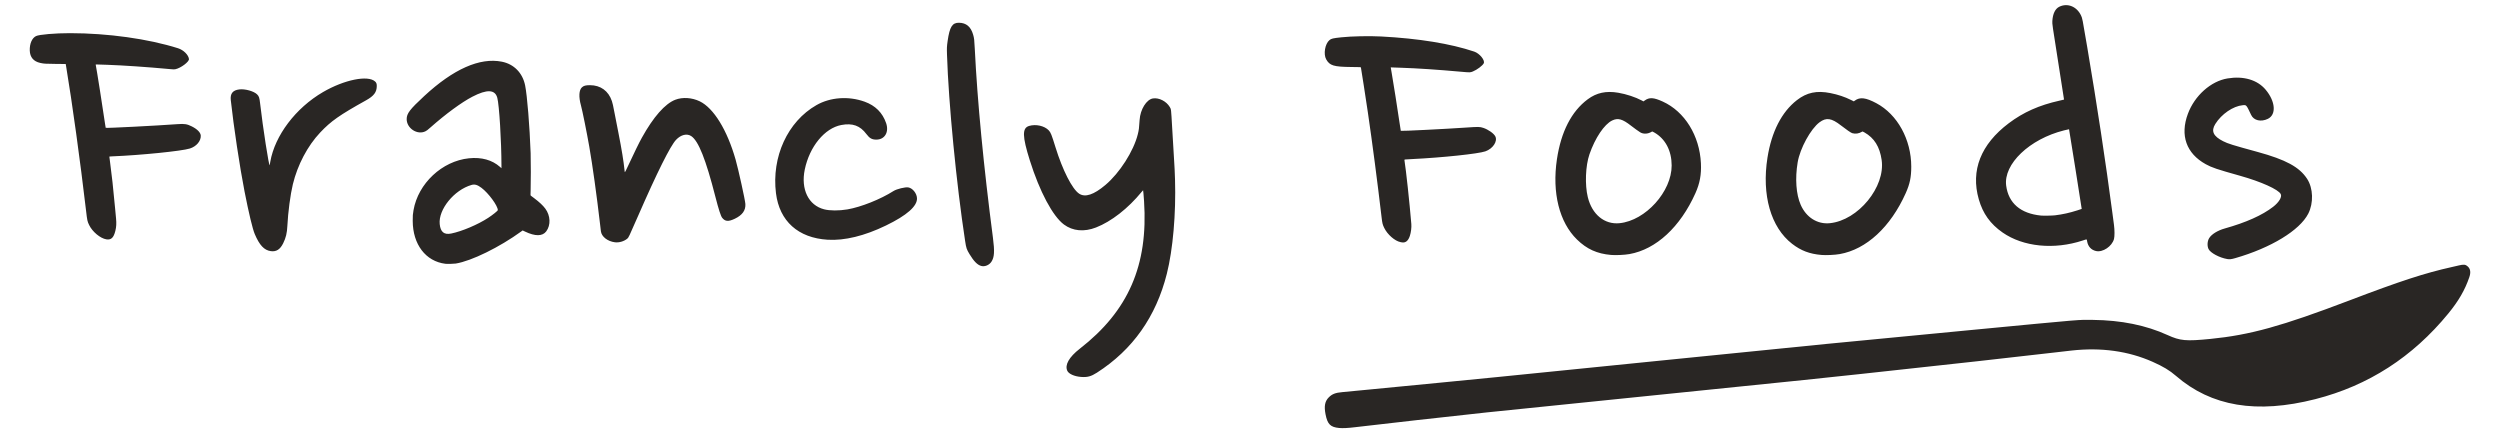 <?xml version="1.0" encoding="UTF-8"?>
<!-- Created with Inkscape (http://www.inkscape.org/) -->
<svg width="1190.9mm" height="206.41mm" version="1.1" viewBox="0 0 1190.9 206.41" xml:space="preserve" xmlns="http://www.w3.org/2000/svg" xmlns:cc="http://creativecommons.org/ns#" xmlns:dc="http://purl.org/dc/elements/1.1/" xmlns:rdf="http://www.w3.org/1999/02/22-rdf-syntax-ns#"><title>Francly Food logo (c)</title><g transform="translate(545.1 247.12)"><path d="m92.825-43.24c-4.177-0.409-5.553-1.783-6.481-6.475-0.775-3.92-0.325-6.275 1.558-8.141 1.603-1.589 3.174-2.188 6.493-2.478 0.841-0.074 6.866-0.651 13.389-1.284 6.523-0.633 20.712-2.008 31.531-3.055 24.09-2.333 17.033-1.626 106.54-10.662 83.345-8.414 78.32-7.919 148.52-14.626 54.469-5.203 50.308-4.858 57.442-4.773 13.615 0.162 25.299 2.532 35.623 7.225 6.036 2.744 8.77 2.991 20.386 1.84 18.902-1.872 33.978-6.045 66.274-18.347 24.242-9.234 35.982-13.06 48.805-15.905 0.955-0.212 2.442-0.555 3.306-0.762 2.361-0.567 3.225-0.458 4.285 0.545 1.241 1.174 1.46 2.809 0.68 5.088-2.077 6.071-5.092 11.281-9.989 17.265-16.992 20.763-38.111 34.369-63.328 40.798-27.955 7.127-49.608 3.508-66.45-11.107-2.961-2.569-6.096-4.456-11.077-6.666-11.58-5.138-24.49-6.932-38.639-5.37-0.796 0.088-4.329 0.494-7.852 0.903-23.238 2.696-44.554 5.059-92.114 10.213-20.65 2.238-13.28 1.478-118.31 12.191-37.701 3.845-56.22 5.739-60.253 6.16-11.741 1.228-56.323 6.235-62.897 7.064-3.119 0.393-5.774 0.521-7.439 0.358zm-123.05-24.331c-3.112-0.249-5.777-1.45-6.452-2.907-1.293-2.795 0.829-6.544 5.968-10.541 23.146-18.005 32.604-39.732 30.591-70.275-0.176-2.665-0.398-5.207-0.455-5.207-0.027 0-0.331 0.344-0.675 0.765-6.488 7.923-14.453 14.137-21.767 16.983-5.656 2.201-11.049 1.704-15.249-1.405-5.344-3.955-11.606-15.718-16.268-30.558-3.619-11.52-3.699-15.418-0.338-16.416 3.241-0.963 7.326-0.042 9.355 2.108 0.952 1.009 1.338 1.978 3.233 8.108 3.361 10.871 7.939 19.853 11.237 22.046 2.862 1.903 6.973 0.543 12.529-4.142 6.791-5.728 13.429-16.117 15.42-24.135 0.528-2.125 0.624-2.881 0.866-6.827 0.307-5.003 3.278-9.79 6.366-10.258 2.878-0.436 6.358 1.337 7.997 4.074 0.666 1.113 0.617 0.687 1.139 9.779 0.204 3.546 0.537 9.125 0.739 12.398 0.449 7.245 0.507 8.392 0.629 12.439 0.489 16.189-0.998 33.282-3.898 44.818-5.146 20.469-16.243 36.171-33.306 47.132-2.805 1.802-4.573 2.268-7.661 2.022zm-47.453-52.858c-1.809-0.486-3.497-2.183-5.557-5.587-1.418-2.342-1.594-2.872-2.136-6.41-4.124-26.927-7.879-65.533-8.61-88.518-0.109-3.442-0.085-3.985 0.304-6.7 0.957-6.683 2.209-8.681 5.409-8.634 3.457 0.051 5.639 1.886 6.726 5.653 0.497 1.723 0.578 2.42 0.795 6.847 1.214 24.739 4.204 55.838 8.645 89.924 0.85 6.524 0.683 9.243-0.699 11.376-1.06 1.637-3.147 2.513-4.878 2.048zm-255.24-1.03c-9.392-1.143-15.559-9.241-15.576-20.452-4e-3 -2.607 0.033-3.097 0.377-5.083 2.208-12.73 13.601-23.398 26.398-24.718 5.993-0.618 11.07 0.789 14.792 4.101l0.705 0.627-9.7e-4 -1.143c-0.011-11.803-1.066-29.011-1.986-32.409-1.074-3.968-4.884-4.136-11.857-0.521-5.122 2.655-12.699 8.214-20.002 14.673-1.42 1.256-1.758 1.513-2.397 1.824-3.862 1.877-8.925-1.434-8.909-5.827 0.01-2.673 1.468-4.59 8.331-10.949 13.91-12.889 26.483-18.464 36.986-16.398 5.774 1.135 9.915 5.353 11.109 11.313 0.984 4.913 2.152 19.282 2.624 32.275 0.123 3.393 0.12 14.661-5e-3 17.77-0.093 2.314-0.093 2.314 0.136 2.495 0.126 0.1 0.824 0.625 1.551 1.168 2.397 1.788 4.185 3.464 5.3 4.966 2.485 3.349 2.674 7.869 0.453 10.835-1.792 2.394-5.231 2.429-10.108 0.105l-1.131-0.539-0.565 0.411c-10.427 7.584-23.86 14.175-31.308 15.361-0.974 0.155-4.002 0.225-4.918 0.114zm2.758-14.416c5.114-1.04 12.724-4.264 17.615-7.463 2.201-1.44 4.587-3.359 4.587-3.691 0-2.06-4.418-8.078-7.79-10.613-1.92-1.443-3.21-1.817-4.743-1.374-8.288 2.396-15.836 11.677-15.151 18.63 0.373 3.791 2.087 5.201 5.482 4.51zm846.03 12.154c-3.712-0.625-8.029-2.938-8.915-4.777-0.709-1.473-0.582-3.717 0.292-5.162 1.128-1.865 4.021-3.664 7.43-4.62 10.149-2.846 17.881-6.307 23.05-10.317 2.789-2.163 4.3-4.679 3.635-6.052-1.062-2.194-9.35-5.929-19.419-8.752-11.038-3.094-13.387-3.887-16.312-5.501-9.267-5.116-12.324-13.741-8.508-24.002 3.222-8.663 10.928-15.544 18.881-16.857 7.665-1.266 14.228 0.677 18.168 5.377 4.681 5.584 5.158 11.878 1.053 13.87-3.287 1.595-6.706 0.808-7.956-1.832-2.33-4.919-2.251-4.828-4.02-4.66-4.602 0.438-10.1 4.204-13.071 8.954-2.106 3.366-0.979 5.834 3.741 8.199 2.415 1.21 4.259 1.784 16.33 5.086 13.555 3.708 19.998 7.205 23.677 12.853 2.898 4.449 3.126 11.508 0.534 16.575-4.073 7.962-17.771 16.3-34.824 21.196-1.821 0.523-2.626 0.613-3.769 0.421zm-293.53-1.954c-6.671-0.573-11.539-2.777-16.23-7.35-8.411-8.198-11.932-22.283-9.554-38.223 1.958-13.127 6.944-22.832 14.68-28.578 4.22-3.135 8.783-4.11 14.566-3.113 3.858 0.665 8.153 2.08 11.143 3.672l0.843 0.449 0.61-0.438c2.202-1.58 4.223-1.459 8.558 0.512 10.475 4.762 17.569 16.223 18.196 29.398 0.255 5.359-0.515 9.553-2.613 14.237-7.234 16.149-18.749 26.779-31.438 29.022-2.333 0.412-6.488 0.608-8.761 0.413zm4.062-15.125c12.384-1.249 24.857-15.084 24.811-27.519-0.026-7.055-3.011-12.699-8.305-15.703-0.915-0.519-0.915-0.519-1.216-0.337-1.818 1.099-3.917 1.204-5.459 0.271-0.766-0.463-2.931-2.021-4.347-3.128-4.156-3.249-6.258-3.833-9.018-2.507-3.755 1.803-8.142 8.341-10.818 16.117-1.886 5.482-2.232 14.487-0.784 20.405 2.02 8.255 7.963 13.125 15.135 12.402zm96.111 15.125c-5.608-0.482-9.716-2.045-13.927-5.301-10.141-7.841-14.546-23.255-11.733-41.051 1.952-12.344 6.755-21.732 14.007-27.378 4.711-3.667 9.475-4.67 15.991-3.367 3.607 0.721 6.834 1.798 9.784 3.265l1.355 0.674 0.505-0.372c2.41-1.776 5.176-1.439 10.217 1.242 10.049 5.345 16.629 17.302 16.635 30.224 2e-3 5.011-0.673 8.249-2.631 12.621-7.239 16.159-18.75 26.788-31.443 29.032-2.333 0.412-6.488 0.608-8.761 0.413zm4.062-15.125c13.483-1.36 26.529-17.289 24.669-30.123-0.911-6.288-3.514-10.461-8.172-13.105-0.905-0.514-0.905-0.514-1.206-0.331-1.466 0.886-3.121 1.126-4.645 0.673-0.613-0.182-2.76-1.657-5.356-3.678-4.513-3.514-6.998-3.885-10.186-1.523-4.23 3.134-9.321 12.439-10.439 19.081-1.295 7.693-0.757 15.251 1.442 20.256 2.637 6.002 7.953 9.35 13.895 8.751zm-742.7 13.31c-3.14-0.439-5.371-2.822-7.62-8.136-1.047-2.473-2.803-9.8-4.875-20.337-2.217-11.277-5.214-31.181-6.54-43.441-0.34-3.145 0.922-4.737 4.058-5.122 2.725-0.334 6.951 0.843 8.466 2.359 0.934 0.934 1.127 1.517 1.454 4.398 1.262 11.122 4.285 30.562 4.554 29.285 0.034-0.159 0.161-0.866 0.283-1.57 2.17-12.508 12.089-25.624 25.111-33.204 10.146-5.906 21.453-8.189 24.844-5.018 0.591 0.552 0.778 1.073 0.773 2.145-0.015 2.909-1.365 4.715-5.066 6.775-12.69 7.064-16.755 9.917-21.89 15.363-6.019 6.383-10.769 15.385-13.025 24.684-1.173 4.837-2.293 13.332-2.609 19.795-0.169 3.465-0.688 5.627-1.984 8.265-1.461 2.975-3.285 4.131-5.934 3.76zm869.51-0.039c-2.308-0.509-3.833-2.157-4.254-4.599-0.203-1.179 0.039-1.127-2.042-0.441-13.694 4.519-28.416 3.055-38.253-3.803-5.83-4.065-9.375-9.009-11.32-15.789-3.95-13.767 0.948-26.204 14.275-36.251 6.948-5.238 14.449-8.581 24.106-10.743 1.201-0.269 2.2-0.506 2.221-0.527 0.021-0.021-1.194-7.827-2.701-17.346-2.884-18.221-2.95-18.681-2.868-20.057 0.211-3.524 1.373-5.891 3.363-6.846 3.878-1.863 8.281-0.086 10.287 4.15 0.655 1.384 0.621 1.209 2.963 15.053 4.722 27.908 8.819 54.907 11.985 78.973 0.296 2.25 0.641 4.854 0.766 5.786 0.328 2.442 0.332 5.498 7e-3 6.701-0.945 3.504-5.324 6.448-8.537 5.739zm-19.547-17.023c3.664-0.447 6.933-1.172 10.649-2.365 1.107-0.355 2.031-0.664 2.054-0.687 0.047-0.047-5.963-37.888-6.028-37.953-0.023-0.023-1.098 0.222-2.388 0.545-16.446 4.119-28.928 16.043-27.564 26.331 1.105 8.337 6.829 13.267 16.54 14.243 1.16 0.117 5.435 0.044 6.736-0.115zm-686 12.849c-3.527-0.443-6.381-2.681-6.695-5.25-0.044-0.364-0.232-1.963-0.417-3.554-1.585-13.64-3.57-27.902-5.12-36.78-1.19-6.814-3.279-17.158-3.964-19.629-1.132-4.081-0.956-7.291 0.472-8.607 0.831-0.766 1.794-1.023 3.822-1.021 5.051 5e-3 8.806 2.724 10.44 7.561 0.363 1.075 0.539 1.871 1.377 6.24 0.366 1.909 1.148 5.907 1.737 8.885 1.559 7.881 2.491 13.607 2.94 18.059 0.104 1.029 0.084 1.053 1.356-1.669 3.382-7.242 5.495-11.561 6.866-14.034 5.497-9.92 11.034-16.211 15.928-18.098 3.452-1.331 7.939-1.046 11.633 0.739 6.646 3.211 13.069 13.645 17.097 27.773 1.315 4.613 4.55 19.289 4.658 21.135 0.179 3.048-1.43 5.303-5.009 7.02-3.071 1.474-4.622 1.362-6.043-0.436-0.674-0.852-1.69-4.003-3.224-9.99-4.595-17.944-8.065-26.65-11.533-28.938-2.047-1.351-4.91-0.648-7.192 1.764-2.756 2.913-8.996 15.421-18.176 36.431-4.333 9.917-4.463 10.191-5.108 10.704-1.608 1.281-3.886 1.941-5.846 1.695zm374.78 0.03c-0.091-0.018-0.37-0.073-0.62-0.123-2.647-0.524-6.157-3.59-7.687-6.714-0.801-1.634-0.937-2.179-1.282-5.125-1.972-16.837-4.436-35.664-6.534-49.934-0.956-6.5-3.087-20.284-3.306-21.377-0.044-0.218-0.044-0.218-4.606-0.261-8.368-0.079-10.269-0.66-11.939-3.647-1.403-2.508-0.56-7.422 1.572-9.169 0.886-0.726 1.606-0.894 5.698-1.329 4.827-0.513 13.218-0.689 18.869-0.394 17.813 0.928 33.19 3.425 44.384 7.206 2.57 0.868 5.244 4.157 4.53 5.572-0.565 1.121-3.181 3.089-5.176 3.894-1.27 0.512-1.281 0.513-5.554 0.132-11.497-1.025-20.853-1.648-28.639-1.906-1.387-0.046-3.064-0.104-3.727-0.13l-1.206-0.046 0.479 2.816c1.088 6.393 2.496 15.324 3.661 23.22 0.337 2.284 0.631 4.17 0.654 4.193 0.171 0.171 21.27-0.884 30.968-1.549 6.137-0.421 6.627-0.413 8.306 0.133 2.377 0.772 5.078 2.683 5.765 4.079 1.153 2.342-1.191 5.859-4.733 7.101-3.373 1.183-20.494 2.989-35.043 3.696-3.802 0.185-3.584 0.152-3.523 0.534 0.771 4.824 2.408 19.998 3.277 30.392 0.136 1.629-0.157 4.005-0.701 5.668-0.783 2.395-2.086 3.423-3.889 3.068zm-273.45-1.246c-14.058-0.854-22.963-8.859-24.621-22.134-2.166-17.344 5.553-34.158 19.277-41.99 6.617-3.776 15.276-4.394 22.948-1.637 5.112 1.837 8.543 5.262 10.243 10.221 1.467 4.283-0.651 7.848-4.664 7.848-2.086 4e-5 -3.224-0.634-4.716-2.627-3.028-4.047-6.609-5.343-11.971-4.334-7.929 1.493-15.131 10.269-17.407 21.209-1.954 9.397 1.759 17.036 9.212 18.952 2.752 0.708 7.091 0.723 11.108 0.039 6.437-1.096 15.829-4.841 21.965-8.759 1.516-0.968 5.59-1.961 7.031-1.714 2.049 0.351 4.016 2.776 4.141 5.105 0.205 3.8-4.812 8.222-14.831 13.069-10.198 4.934-19.661 7.239-27.715 6.75zm-343.62-0.194c-2.85-0.444-6.643-3.599-8.18-6.805-0.864-1.802-0.91-2.016-1.493-6.993-2.747-23.45-6.634-51.597-9.44-68.352l-0.228-1.364-4.876-0.049c-5.112-0.051-5.428-0.072-7.277-0.477-3.169-0.694-4.879-2.72-4.976-5.897-0.1-3.267 1.06-5.941 2.986-6.885 1.507-0.738 9.115-1.392 16.168-1.389 18.045 7e-3 37.207 2.682 51.473 7.185 2.607 0.823 4.965 3.148 5.204 5.133 0.155 1.286-3.881 4.322-6.453 4.853-0.596 0.123-0.746 0.119-2.842-0.074-10.77-0.994-21.82-1.75-29.571-2.023-6.079-0.214-5.593-0.215-5.542 6e-3 0.344 1.49 3.511 21.553 4.473 28.339 0.126 0.886 0.25 1.638 0.277 1.669 0.183 0.217 23.756-0.987 34.27-1.751 3.303-0.24 4.51-0.045 6.773 1.095 2.631 1.325 4.178 2.93 4.242 4.401 0.11 2.551-2.084 5.135-5.193 6.114-3.879 1.221-23.376 3.192-36.924 3.732-1.257 0.05-1.426 0.073-1.426 0.196 0 0.076 0.131 1.103 0.292 2.281 0.855 6.281 1.535 12.493 2.432 22.226 0.184 2 0.391 4.2 0.459 4.888 0.229 2.324 0.133 4.048-0.329 5.898-0.827 3.308-1.993 4.405-4.3 4.045z" fill="#292624" stroke-width=".976"/></g></svg>
